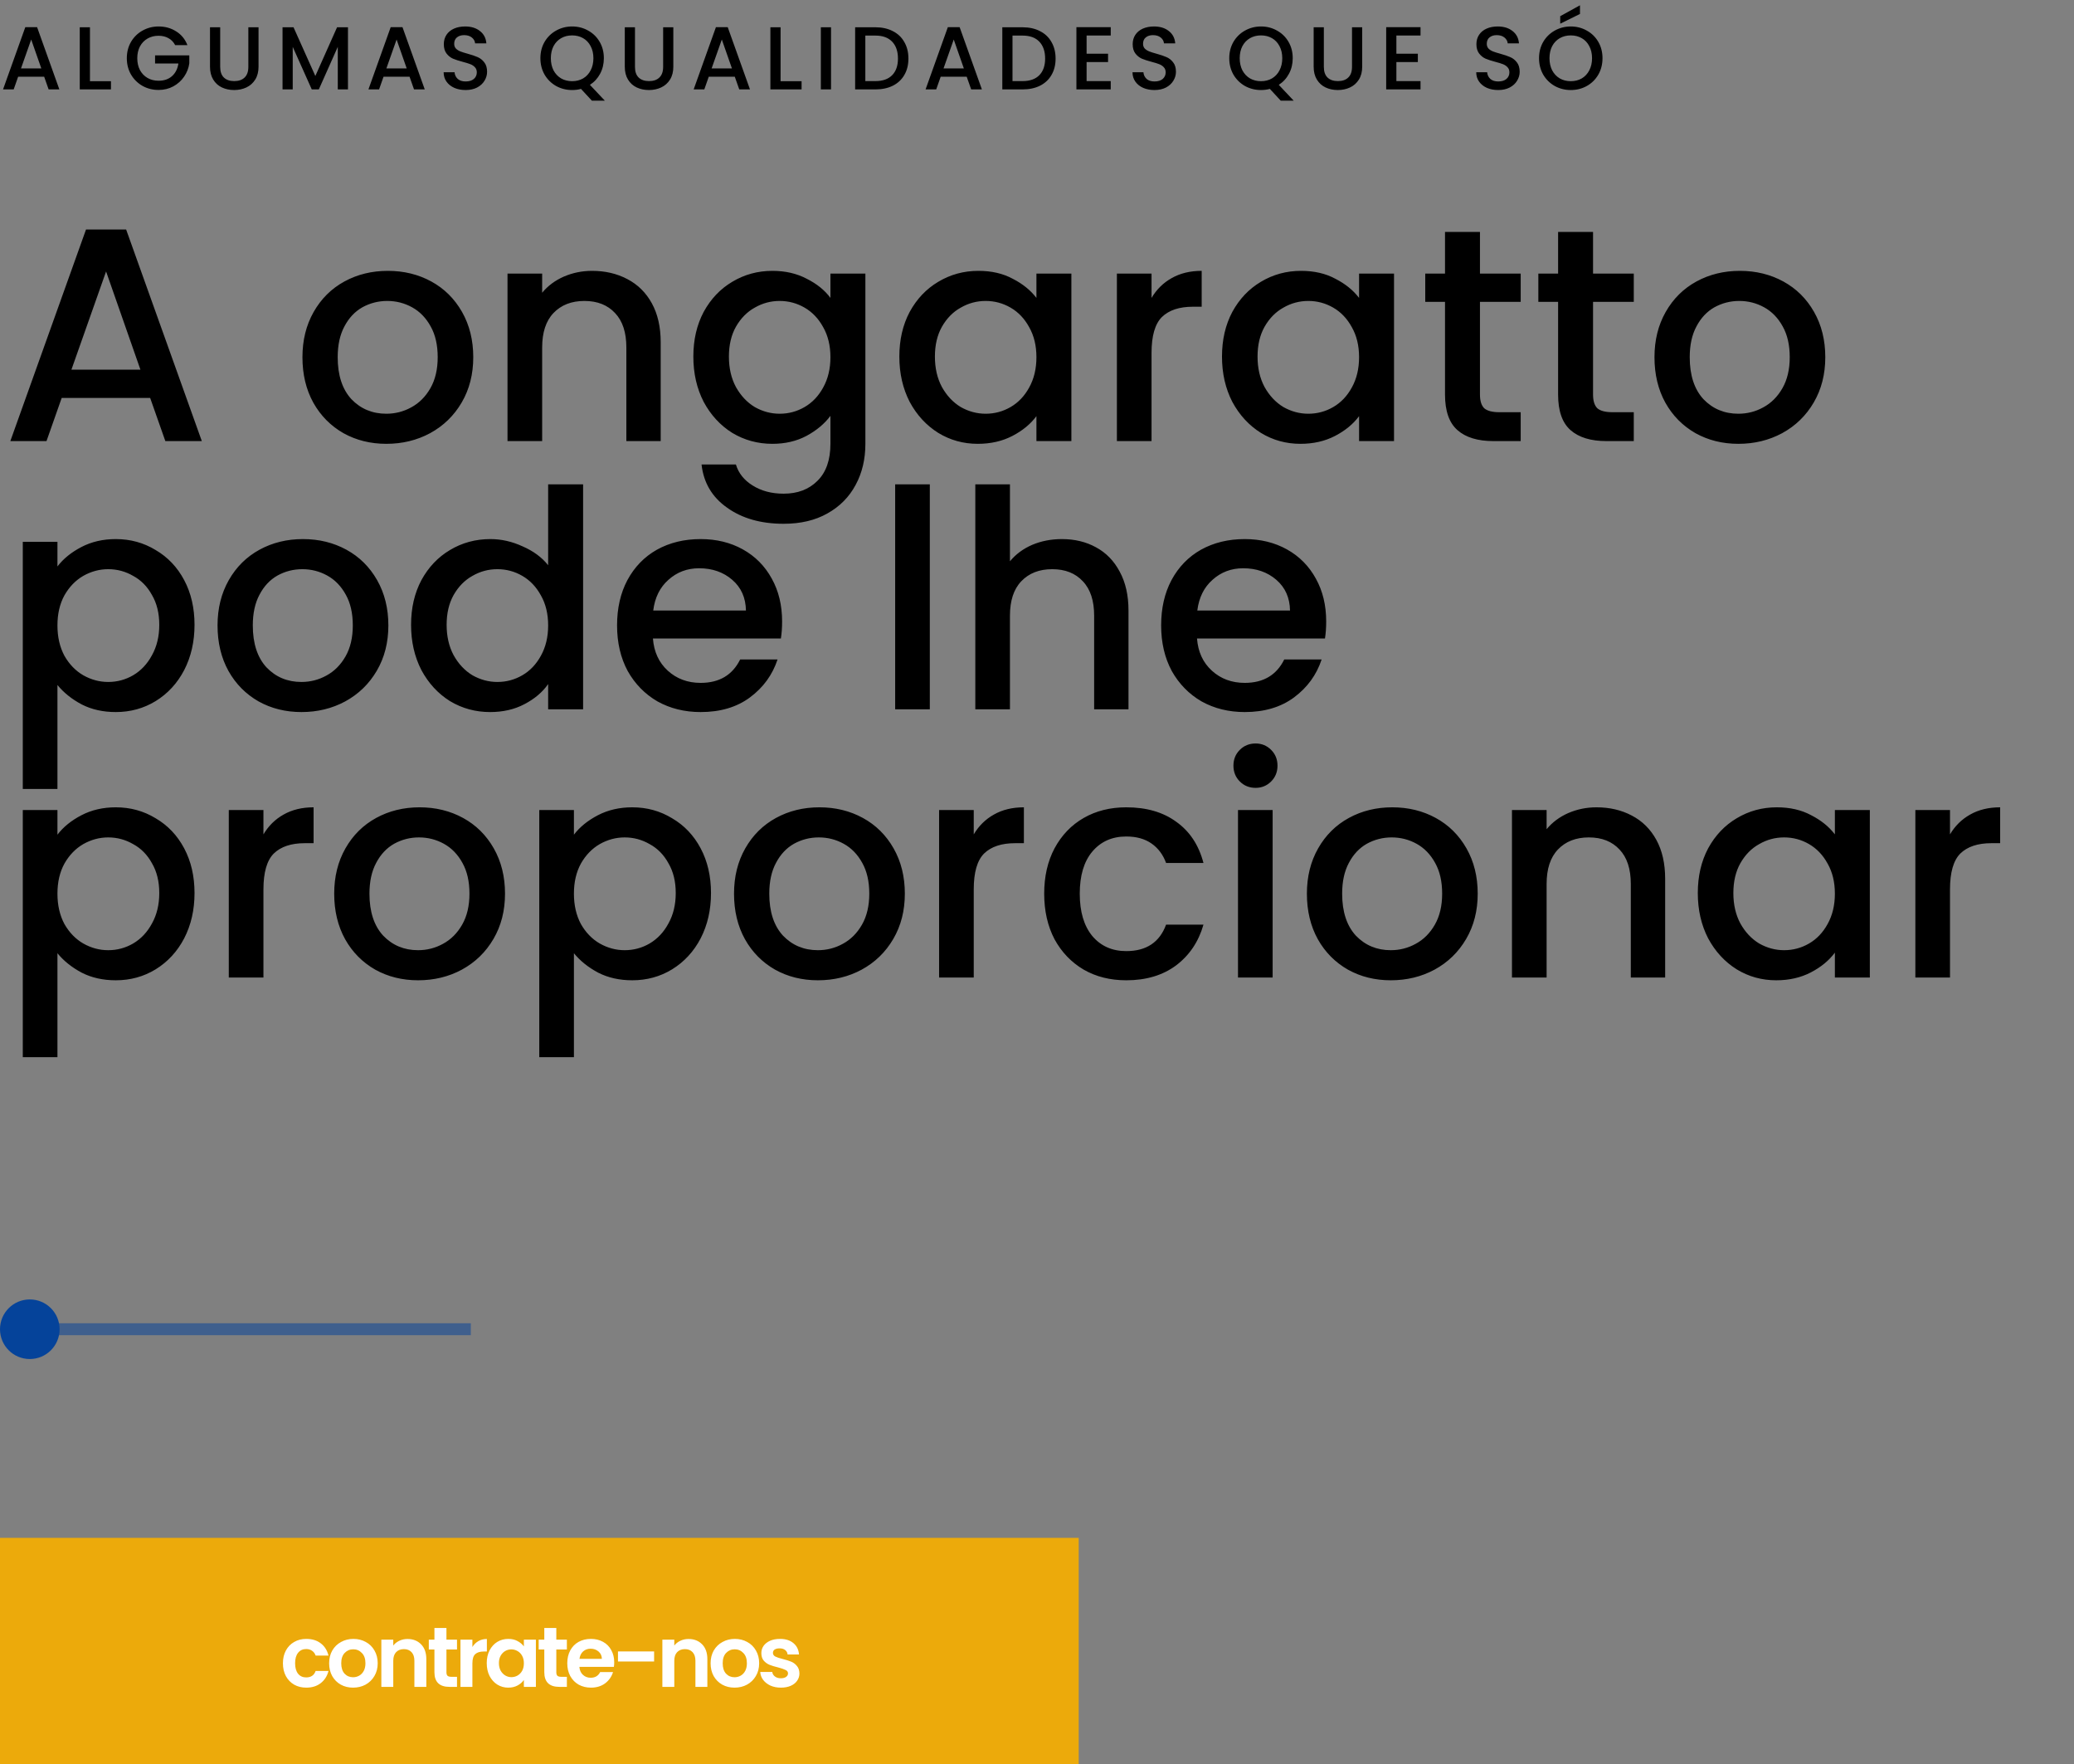 <svg xmlns="http://www.w3.org/2000/svg" fill="none" viewBox="0 0 348 296" height="296" width="348">
<rect x="0" y="0" width="348" height="296" fill="#808080" stroke="none"/>
<rect fill="#ECAA0B" height="38" width="181" y="258"></rect>
<path fill="white" d="M47.472 279.04C47.472 278.221 47.639 277.506 47.972 276.896C48.306 276.277 48.768 275.8 49.359 275.467C49.95 275.124 50.626 274.952 51.388 274.952C52.37 274.952 53.18 275.2 53.819 275.695C54.467 276.181 54.9 276.868 55.119 277.754H52.961C52.846 277.411 52.651 277.144 52.375 276.953C52.108 276.753 51.774 276.653 51.374 276.653C50.802 276.653 50.35 276.863 50.016 277.282C49.683 277.692 49.516 278.278 49.516 279.04C49.516 279.793 49.683 280.379 50.016 280.799C50.35 281.208 50.802 281.413 51.374 281.413C52.184 281.413 52.713 281.051 52.961 280.327H55.119C54.9 281.185 54.467 281.866 53.819 282.371C53.17 282.876 52.361 283.129 51.388 283.129C50.626 283.129 49.95 282.962 49.359 282.628C48.768 282.285 48.306 281.809 47.972 281.199C47.639 280.579 47.472 279.86 47.472 279.04ZM59.244 283.129C58.482 283.129 57.796 282.962 57.186 282.628C56.576 282.285 56.095 281.804 55.742 281.185C55.399 280.565 55.227 279.85 55.227 279.04C55.227 278.23 55.404 277.516 55.756 276.896C56.118 276.277 56.609 275.8 57.229 275.467C57.848 275.124 58.539 274.952 59.301 274.952C60.064 274.952 60.755 275.124 61.374 275.467C61.993 275.8 62.48 276.277 62.832 276.896C63.194 277.516 63.375 278.23 63.375 279.04C63.375 279.85 63.19 280.565 62.818 281.185C62.456 281.804 61.96 282.285 61.331 282.628C60.712 282.962 60.016 283.129 59.244 283.129ZM59.244 281.385C59.606 281.385 59.945 281.299 60.259 281.127C60.583 280.946 60.84 280.68 61.031 280.327C61.222 279.974 61.317 279.545 61.317 279.04C61.317 278.288 61.117 277.711 60.717 277.311C60.326 276.901 59.845 276.696 59.273 276.696C58.701 276.696 58.22 276.901 57.829 277.311C57.448 277.711 57.257 278.288 57.257 279.04C57.257 279.793 57.443 280.375 57.815 280.784C58.196 281.185 58.672 281.385 59.244 281.385ZM68.374 274.966C69.317 274.966 70.08 275.267 70.661 275.867C71.243 276.458 71.533 277.287 71.533 278.354V283H69.532V278.626C69.532 277.997 69.375 277.516 69.06 277.182C68.746 276.839 68.317 276.667 67.774 276.667C67.221 276.667 66.783 276.839 66.459 277.182C66.144 277.516 65.987 277.997 65.987 278.626V283H63.986V275.081H65.987V276.067C66.254 275.724 66.592 275.457 67.002 275.267C67.421 275.066 67.879 274.966 68.374 274.966ZM74.909 276.725V280.556C74.909 280.822 74.971 281.018 75.094 281.142C75.228 281.256 75.447 281.313 75.752 281.313H76.681V283H75.423C73.737 283 72.893 282.18 72.893 280.541V276.725H71.95V275.081H72.893V273.122H74.909V275.081H76.681V276.725H74.909ZM79.264 276.31C79.521 275.891 79.855 275.562 80.265 275.324C80.684 275.086 81.16 274.966 81.694 274.966V277.068H81.165C80.536 277.068 80.06 277.215 79.736 277.511C79.421 277.806 79.264 278.321 79.264 279.055V283H77.263V275.081H79.264V276.31ZM81.67 279.012C81.67 278.211 81.827 277.501 82.142 276.882C82.466 276.262 82.899 275.786 83.442 275.452C83.995 275.119 84.61 274.952 85.286 274.952C85.877 274.952 86.392 275.071 86.83 275.31C87.278 275.548 87.635 275.848 87.902 276.21V275.081H89.918V283H87.902V281.842C87.645 282.214 87.288 282.524 86.83 282.771C86.382 283.01 85.863 283.129 85.272 283.129C84.605 283.129 83.995 282.957 83.442 282.614C82.899 282.271 82.466 281.79 82.142 281.17C81.827 280.541 81.67 279.822 81.67 279.012ZM87.902 279.04C87.902 278.554 87.807 278.14 87.616 277.797C87.426 277.444 87.168 277.177 86.844 276.996C86.52 276.806 86.173 276.71 85.801 276.71C85.429 276.71 85.086 276.801 84.772 276.982C84.457 277.163 84.2 277.43 84 277.782C83.809 278.126 83.714 278.535 83.714 279.012C83.714 279.488 83.809 279.908 84 280.27C84.2 280.622 84.457 280.894 84.772 281.085C85.096 281.275 85.439 281.37 85.801 281.37C86.173 281.37 86.52 281.28 86.844 281.099C87.168 280.908 87.426 280.641 87.616 280.298C87.807 279.946 87.902 279.526 87.902 279.04ZM93.345 276.725V280.556C93.345 280.822 93.407 281.018 93.531 281.142C93.664 281.256 93.883 281.313 94.188 281.313H95.117V283H93.859C92.173 283 91.329 282.18 91.329 280.541V276.725H90.386V275.081H91.329V273.122H93.345V275.081H95.117V276.725H93.345ZM103.061 278.869C103.061 279.155 103.042 279.412 103.004 279.641H97.214C97.262 280.213 97.462 280.66 97.815 280.984C98.167 281.308 98.601 281.47 99.115 281.47C99.859 281.47 100.388 281.151 100.702 280.513H102.861C102.632 281.275 102.194 281.904 101.545 282.4C100.897 282.886 100.102 283.129 99.158 283.129C98.396 283.129 97.71 282.962 97.1 282.628C96.499 282.285 96.028 281.804 95.685 281.185C95.351 280.565 95.184 279.85 95.184 279.04C95.184 278.221 95.351 277.501 95.685 276.882C96.018 276.262 96.485 275.786 97.086 275.452C97.686 275.119 98.377 274.952 99.158 274.952C99.911 274.952 100.583 275.114 101.174 275.438C101.774 275.762 102.236 276.224 102.56 276.825C102.894 277.416 103.061 278.097 103.061 278.869ZM100.988 278.297C100.978 277.782 100.793 277.373 100.431 277.068C100.068 276.753 99.625 276.596 99.101 276.596C98.606 276.596 98.186 276.748 97.843 277.053C97.51 277.349 97.305 277.763 97.228 278.297H100.988ZM109.753 277.053V278.74H103.692V277.053H109.753ZM115.528 274.966C116.472 274.966 117.234 275.267 117.816 275.867C118.397 276.458 118.688 277.287 118.688 278.354V283H116.686V278.626C116.686 277.997 116.529 277.516 116.215 277.182C115.9 276.839 115.471 276.667 114.928 276.667C114.375 276.667 113.937 276.839 113.613 277.182C113.298 277.516 113.141 277.997 113.141 278.626V283H111.14V275.081H113.141V276.067C113.408 275.724 113.746 275.457 114.156 275.267C114.575 275.066 115.033 274.966 115.528 274.966ZM123.249 283.129C122.487 283.129 121.801 282.962 121.191 282.628C120.581 282.285 120.1 281.804 119.747 281.185C119.404 280.565 119.233 279.85 119.233 279.04C119.233 278.23 119.409 277.516 119.761 276.896C120.124 276.277 120.614 275.8 121.234 275.467C121.853 275.124 122.544 274.952 123.307 274.952C124.069 274.952 124.76 275.124 125.379 275.467C125.999 275.8 126.485 276.277 126.837 276.896C127.199 277.516 127.381 278.23 127.381 279.04C127.381 279.85 127.195 280.565 126.823 281.185C126.461 281.804 125.965 282.285 125.336 282.628C124.717 282.962 124.021 283.129 123.249 283.129ZM123.249 281.385C123.612 281.385 123.95 281.299 124.264 281.127C124.588 280.946 124.846 280.68 125.036 280.327C125.227 279.974 125.322 279.545 125.322 279.04C125.322 278.288 125.122 277.711 124.722 277.311C124.331 276.901 123.85 276.696 123.278 276.696C122.706 276.696 122.225 276.901 121.834 277.311C121.453 277.711 121.262 278.288 121.262 279.04C121.262 279.793 121.448 280.375 121.82 280.784C122.201 281.185 122.678 281.385 123.249 281.385ZM131.021 283.129C130.373 283.129 129.792 283.014 129.277 282.786C128.763 282.547 128.353 282.228 128.048 281.828C127.753 281.428 127.591 280.984 127.562 280.498H129.578C129.616 280.803 129.763 281.056 130.021 281.256C130.287 281.456 130.616 281.556 131.007 281.556C131.388 281.556 131.684 281.48 131.893 281.328C132.112 281.175 132.222 280.98 132.222 280.741C132.222 280.484 132.089 280.294 131.822 280.17C131.564 280.036 131.15 279.893 130.578 279.741C129.987 279.598 129.501 279.45 129.12 279.298C128.748 279.145 128.424 278.912 128.148 278.597C127.881 278.283 127.748 277.859 127.748 277.325C127.748 276.887 127.872 276.486 128.119 276.124C128.377 275.762 128.739 275.476 129.206 275.267C129.682 275.057 130.24 274.952 130.878 274.952C131.822 274.952 132.575 275.19 133.137 275.667C133.699 276.134 134.009 276.768 134.066 277.568H132.151C132.122 277.254 131.989 277.006 131.75 276.825C131.522 276.634 131.212 276.539 130.821 276.539C130.459 276.539 130.178 276.606 129.978 276.739C129.787 276.872 129.692 277.058 129.692 277.296C129.692 277.563 129.825 277.768 130.092 277.911C130.359 278.045 130.774 278.183 131.336 278.326C131.908 278.469 132.379 278.616 132.751 278.769C133.123 278.921 133.442 279.16 133.709 279.484C133.985 279.798 134.128 280.217 134.138 280.741C134.138 281.199 134.009 281.609 133.752 281.971C133.504 282.333 133.142 282.619 132.665 282.828C132.198 283.029 131.65 283.129 131.021 283.129Z"></path>
<path fill="black" d="M25.194 66.758H10.353L7.803 74H1.734L14.433 38.504H21.165L33.864 74H27.744L25.194 66.758ZM23.562 62.015L17.799 45.542L11.985 62.015H23.562ZM64.823 74.459C62.171 74.459 59.774 73.864 57.632 72.674C55.49 71.45 53.807 69.75 52.583 67.574C51.359 65.364 50.747 62.814 50.747 59.924C50.747 57.068 51.376 54.535 52.634 52.325C53.892 50.115 55.609 48.415 57.785 47.225C59.961 46.035 62.392 45.44 65.078 45.44C67.764 45.44 70.195 46.035 72.371 47.225C74.547 48.415 76.264 50.115 77.522 52.325C78.78 54.535 79.409 57.068 79.409 59.924C79.409 62.78 78.763 65.313 77.471 67.523C76.179 69.733 74.411 71.45 72.167 72.674C69.957 73.864 67.509 74.459 64.823 74.459ZM64.823 69.41C66.319 69.41 67.713 69.053 69.005 68.339C70.331 67.625 71.402 66.554 72.218 65.126C73.034 63.698 73.442 61.964 73.442 59.924C73.442 57.884 73.051 56.167 72.269 54.773C71.487 53.345 70.45 52.274 69.158 51.56C67.866 50.846 66.472 50.489 64.976 50.489C63.48 50.489 62.086 50.846 60.794 51.56C59.536 52.274 58.533 53.345 57.785 54.773C57.037 56.167 56.663 57.884 56.663 59.924C56.663 62.95 57.428 65.296 58.958 66.962C60.522 68.594 62.477 69.41 64.823 69.41ZM99.334 45.44C101.544 45.44 103.516 45.899 105.25 46.817C107.018 47.735 108.395 49.095 109.381 50.897C110.367 52.699 110.86 54.875 110.86 57.425V74H105.097V58.292C105.097 55.776 104.468 53.855 103.21 52.529C101.952 51.169 100.235 50.489 98.059 50.489C95.883 50.489 94.149 51.169 92.857 52.529C91.599 53.855 90.97 55.776 90.97 58.292V74H85.156V45.899H90.97V49.112C91.922 47.956 93.129 47.055 94.591 46.409C96.087 45.763 97.668 45.44 99.334 45.44ZM129.598 45.44C131.774 45.44 133.695 45.882 135.361 46.766C137.061 47.616 138.387 48.687 139.339 49.979V45.899H145.204V74.459C145.204 77.043 144.66 79.338 143.572 81.344C142.484 83.384 140.903 84.982 138.829 86.138C136.789 87.294 134.341 87.872 131.485 87.872C127.677 87.872 124.515 86.971 121.999 85.169C119.483 83.401 118.055 80.987 117.715 77.927H123.478C123.92 79.389 124.855 80.562 126.283 81.446C127.745 82.364 129.479 82.823 131.485 82.823C133.831 82.823 135.718 82.109 137.146 80.681C138.608 79.253 139.339 77.179 139.339 74.459V69.767C138.353 71.093 137.01 72.215 135.31 73.133C133.644 74.017 131.74 74.459 129.598 74.459C127.15 74.459 124.906 73.847 122.866 72.623C120.86 71.365 119.262 69.631 118.072 67.421C116.916 65.177 116.338 62.644 116.338 59.822C116.338 57 116.916 54.501 118.072 52.325C119.262 50.149 120.86 48.466 122.866 47.276C124.906 46.052 127.15 45.44 129.598 45.44ZM139.339 59.924C139.339 57.986 138.931 56.303 138.115 54.875C137.333 53.447 136.296 52.359 135.004 51.611C133.712 50.863 132.318 50.489 130.822 50.489C129.326 50.489 127.932 50.863 126.64 51.611C125.348 52.325 124.294 53.396 123.478 54.824C122.696 56.218 122.305 57.884 122.305 59.822C122.305 61.76 122.696 63.46 123.478 64.922C124.294 66.384 125.348 67.506 126.64 68.288C127.966 69.036 129.36 69.41 130.822 69.41C132.318 69.41 133.712 69.036 135.004 68.288C136.296 67.54 137.333 66.452 138.115 65.024C138.931 63.562 139.339 61.862 139.339 59.924ZM150.903 59.822C150.903 57 151.481 54.501 152.637 52.325C153.827 50.149 155.425 48.466 157.431 47.276C159.471 46.052 161.715 45.44 164.163 45.44C166.373 45.44 168.294 45.882 169.926 46.766C171.592 47.616 172.918 48.687 173.904 49.979V45.899H179.769V74H173.904V69.818C172.918 71.144 171.575 72.249 169.875 73.133C168.175 74.017 166.237 74.459 164.061 74.459C161.647 74.459 159.437 73.847 157.431 72.623C155.425 71.365 153.827 69.631 152.637 67.421C151.481 65.177 150.903 62.644 150.903 59.822ZM173.904 59.924C173.904 57.986 173.496 56.303 172.68 54.875C171.898 53.447 170.861 52.359 169.569 51.611C168.277 50.863 166.883 50.489 165.387 50.489C163.891 50.489 162.497 50.863 161.205 51.611C159.913 52.325 158.859 53.396 158.043 54.824C157.261 56.218 156.87 57.884 156.87 59.822C156.87 61.76 157.261 63.46 158.043 64.922C158.859 66.384 159.913 67.506 161.205 68.288C162.531 69.036 163.925 69.41 165.387 69.41C166.883 69.41 168.277 69.036 169.569 68.288C170.861 67.54 171.898 66.452 172.68 65.024C173.496 63.562 173.904 61.862 173.904 59.924ZM193.219 49.979C194.069 48.551 195.191 47.446 196.585 46.664C198.013 45.848 199.696 45.44 201.634 45.44V51.458H200.155C197.877 51.458 196.143 52.036 194.953 53.192C193.797 54.348 193.219 56.354 193.219 59.21V74H187.405V45.899H193.219V49.979ZM205.04 59.822C205.04 57 205.618 54.501 206.774 52.325C207.964 50.149 209.562 48.466 211.568 47.276C213.608 46.052 215.852 45.44 218.3 45.44C220.51 45.44 222.431 45.882 224.063 46.766C225.729 47.616 227.055 48.687 228.041 49.979V45.899H233.906V74H228.041V69.818C227.055 71.144 225.712 72.249 224.012 73.133C222.312 74.017 220.374 74.459 218.198 74.459C215.784 74.459 213.574 73.847 211.568 72.623C209.562 71.365 207.964 69.631 206.774 67.421C205.618 65.177 205.04 62.644 205.04 59.822ZM228.041 59.924C228.041 57.986 227.633 56.303 226.817 54.875C226.035 53.447 224.998 52.359 223.706 51.611C222.414 50.863 221.02 50.489 219.524 50.489C218.028 50.489 216.634 50.863 215.342 51.611C214.05 52.325 212.996 53.396 212.18 54.824C211.398 56.218 211.007 57.884 211.007 59.822C211.007 61.76 211.398 63.46 212.18 64.922C212.996 66.384 214.05 67.506 215.342 68.288C216.668 69.036 218.062 69.41 219.524 69.41C221.02 69.41 222.414 69.036 223.706 68.288C224.998 67.54 226.035 66.452 226.817 65.024C227.633 63.562 228.041 61.862 228.041 59.924ZM248.326 50.642V66.197C248.326 67.251 248.564 68.016 249.04 68.492C249.55 68.934 250.4 69.155 251.59 69.155H255.16V74H250.57C247.952 74 245.946 73.388 244.552 72.164C243.158 70.94 242.461 68.951 242.461 66.197V50.642H239.146V45.899H242.461V38.912H248.326V45.899H255.16V50.642H248.326ZM267.301 50.642V66.197C267.301 67.251 267.539 68.016 268.015 68.492C268.525 68.934 269.375 69.155 270.565 69.155H274.135V74H269.545C266.927 74 264.921 73.388 263.527 72.164C262.133 70.94 261.436 68.951 261.436 66.197V50.642H258.121V45.899H261.436V38.912H267.301V45.899H274.135V50.642H267.301ZM291.683 74.459C289.031 74.459 286.634 73.864 284.492 72.674C282.35 71.45 280.667 69.75 279.443 67.574C278.219 65.364 277.607 62.814 277.607 59.924C277.607 57.068 278.236 54.535 279.494 52.325C280.752 50.115 282.469 48.415 284.645 47.225C286.821 46.035 289.252 45.44 291.938 45.44C294.624 45.44 297.055 46.035 299.231 47.225C301.407 48.415 303.124 50.115 304.382 52.325C305.64 54.535 306.269 57.068 306.269 59.924C306.269 62.78 305.623 65.313 304.331 67.523C303.039 69.733 301.271 71.45 299.027 72.674C296.817 73.864 294.369 74.459 291.683 74.459ZM291.683 69.41C293.179 69.41 294.573 69.053 295.865 68.339C297.191 67.625 298.262 66.554 299.078 65.126C299.894 63.698 300.302 61.964 300.302 59.924C300.302 57.884 299.911 56.167 299.129 54.773C298.347 53.345 297.31 52.274 296.018 51.56C294.726 50.846 293.332 50.489 291.836 50.489C290.34 50.489 288.946 50.846 287.654 51.56C286.396 52.274 285.393 53.345 284.645 54.773C283.897 56.167 283.523 57.884 283.523 59.924C283.523 62.95 284.288 65.296 285.818 66.962C287.382 68.594 289.337 69.41 291.683 69.41ZM9.639 95.03C10.625 93.738 11.968 92.65 13.668 91.766C15.368 90.882 17.289 90.44 19.431 90.44C21.879 90.44 24.106 91.052 26.112 92.276C28.152 93.466 29.75 95.149 30.906 97.325C32.062 99.501 32.64 102 32.64 104.822C32.64 107.644 32.062 110.177 30.906 112.421C29.75 114.631 28.152 116.365 26.112 117.623C24.106 118.847 21.879 119.459 19.431 119.459C17.289 119.459 15.385 119.034 13.719 118.184C12.053 117.3 10.693 116.212 9.639 114.92V132.362H3.825V90.899H9.639V95.03ZM26.724 104.822C26.724 102.884 26.316 101.218 25.5 99.824C24.718 98.396 23.664 97.325 22.338 96.611C21.046 95.863 19.652 95.489 18.156 95.489C16.694 95.489 15.3 95.863 13.974 96.611C12.682 97.359 11.628 98.447 10.812 99.875C10.03 101.303 9.639 102.986 9.639 104.924C9.639 106.862 10.03 108.562 10.812 110.024C11.628 111.452 12.682 112.54 13.974 113.288C15.3 114.036 16.694 114.41 18.156 114.41C19.652 114.41 21.046 114.036 22.338 113.288C23.664 112.506 24.718 111.384 25.5 109.922C26.316 108.46 26.724 106.76 26.724 104.822ZM50.578 119.459C47.926 119.459 45.529 118.864 43.388 117.674C41.245 116.45 39.562 114.75 38.339 112.574C37.114 110.364 36.502 107.814 36.502 104.924C36.502 102.068 37.132 99.535 38.389 97.325C39.648 95.115 41.364 93.415 43.541 92.225C45.717 91.035 48.148 90.44 50.834 90.44C53.52 90.44 55.95 91.035 58.127 92.225C60.303 93.415 62.02 95.115 63.278 97.325C64.535 99.535 65.165 102.068 65.165 104.924C65.165 107.78 64.519 110.313 63.227 112.523C61.934 114.733 60.166 116.45 57.922 117.674C55.712 118.864 53.264 119.459 50.578 119.459ZM50.578 114.41C52.075 114.41 53.468 114.053 54.761 113.339C56.087 112.625 57.157 111.554 57.974 110.126C58.789 108.698 59.197 106.964 59.197 104.924C59.197 102.884 58.806 101.167 58.025 99.773C57.242 98.345 56.206 97.274 54.913 96.56C53.621 95.846 52.227 95.489 50.731 95.489C49.236 95.489 47.842 95.846 46.55 96.56C45.291 97.274 44.288 98.345 43.541 99.773C42.792 101.167 42.419 102.884 42.419 104.924C42.419 107.95 43.184 110.296 44.714 111.962C46.278 113.594 48.233 114.41 50.578 114.41ZM68.974 104.822C68.974 102 69.552 99.501 70.708 97.325C71.898 95.149 73.496 93.466 75.502 92.276C77.542 91.052 79.803 90.44 82.285 90.44C84.121 90.44 85.923 90.848 87.691 91.664C89.493 92.446 90.921 93.5 91.975 94.826V81.26H97.84V119H91.975V114.767C91.023 116.127 89.697 117.249 87.997 118.133C86.331 119.017 84.41 119.459 82.234 119.459C79.786 119.459 77.542 118.847 75.502 117.623C73.496 116.365 71.898 114.631 70.708 112.421C69.552 110.177 68.974 107.644 68.974 104.822ZM91.975 104.924C91.975 102.986 91.567 101.303 90.751 99.875C89.969 98.447 88.932 97.359 87.64 96.611C86.348 95.863 84.954 95.489 83.458 95.489C81.962 95.489 80.568 95.863 79.276 96.611C77.984 97.325 76.93 98.396 76.114 99.824C75.332 101.218 74.941 102.884 74.941 104.822C74.941 106.76 75.332 108.46 76.114 109.922C76.93 111.384 77.984 112.506 79.276 113.288C80.602 114.036 81.996 114.41 83.458 114.41C84.954 114.41 86.348 114.036 87.64 113.288C88.932 112.54 89.969 111.452 90.751 110.024C91.567 108.562 91.975 106.862 91.975 104.924ZM131.231 104.261C131.231 105.315 131.163 106.267 131.027 107.117H109.556C109.726 109.361 110.559 111.163 112.055 112.523C113.551 113.883 115.387 114.563 117.563 114.563C120.691 114.563 122.901 113.254 124.193 110.636H130.466C129.616 113.22 128.069 115.345 125.825 117.011C123.615 118.643 120.861 119.459 117.563 119.459C114.877 119.459 112.463 118.864 110.321 117.674C108.213 116.45 106.547 114.75 105.323 112.574C104.133 110.364 103.538 107.814 103.538 104.924C103.538 102.034 104.116 99.501 105.272 97.325C106.462 95.115 108.111 93.415 110.219 92.225C112.361 91.035 114.809 90.44 117.563 90.44C120.215 90.44 122.578 91.018 124.652 92.174C126.726 93.33 128.341 94.962 129.497 97.07C130.653 99.144 131.231 101.541 131.231 104.261ZM125.162 102.425C125.128 100.283 124.363 98.566 122.867 97.274C121.371 95.982 119.518 95.336 117.308 95.336C115.302 95.336 113.585 95.982 112.157 97.274C110.729 98.532 109.879 100.249 109.607 102.425H125.162ZM156.015 81.26V119H150.201V81.26H156.015ZM178.183 90.44C180.325 90.44 182.229 90.899 183.895 91.817C185.595 92.735 186.921 94.095 187.873 95.897C188.859 97.699 189.352 99.875 189.352 102.425V119H183.589V103.292C183.589 100.776 182.96 98.855 181.702 97.529C180.444 96.169 178.727 95.489 176.551 95.489C174.375 95.489 172.641 96.169 171.349 97.529C170.091 98.855 169.462 100.776 169.462 103.292V119H163.648V81.26H169.462V94.163C170.448 92.973 171.689 92.055 173.185 91.409C174.715 90.763 176.381 90.44 178.183 90.44ZM222.523 104.261C222.523 105.315 222.455 106.267 222.319 107.117H200.848C201.018 109.361 201.851 111.163 203.347 112.523C204.843 113.883 206.679 114.563 208.855 114.563C211.983 114.563 214.193 113.254 215.485 110.636H221.758C220.908 113.22 219.361 115.345 217.117 117.011C214.907 118.643 212.153 119.459 208.855 119.459C206.169 119.459 203.755 118.864 201.613 117.674C199.505 116.45 197.839 114.75 196.615 112.574C195.425 110.364 194.83 107.814 194.83 104.924C194.83 102.034 195.408 99.501 196.564 97.325C197.754 95.115 199.403 93.415 201.511 92.225C203.653 91.035 206.101 90.44 208.855 90.44C211.507 90.44 213.87 91.018 215.944 92.174C218.018 93.33 219.633 94.962 220.789 97.07C221.945 99.144 222.523 101.541 222.523 104.261ZM216.454 102.425C216.42 100.283 215.655 98.566 214.159 97.274C212.663 95.982 210.81 95.336 208.6 95.336C206.594 95.336 204.877 95.982 203.449 97.274C202.021 98.532 201.171 100.249 200.899 102.425H216.454ZM9.639 140.03C10.625 138.738 11.968 137.65 13.668 136.766C15.368 135.882 17.289 135.44 19.431 135.44C21.879 135.44 24.106 136.052 26.112 137.276C28.152 138.466 29.75 140.149 30.906 142.325C32.062 144.501 32.64 147 32.64 149.822C32.64 152.644 32.062 155.177 30.906 157.421C29.75 159.631 28.152 161.365 26.112 162.623C24.106 163.847 21.879 164.459 19.431 164.459C17.289 164.459 15.385 164.034 13.719 163.184C12.053 162.3 10.693 161.212 9.639 159.92V177.362H3.825V135.899H9.639V140.03ZM26.724 149.822C26.724 147.884 26.316 146.218 25.5 144.824C24.718 143.396 23.664 142.325 22.338 141.611C21.046 140.863 19.652 140.489 18.156 140.489C16.694 140.489 15.3 140.863 13.974 141.611C12.682 142.359 11.628 143.447 10.812 144.875C10.03 146.303 9.639 147.986 9.639 149.924C9.639 151.862 10.03 153.562 10.812 155.024C11.628 156.452 12.682 157.54 13.974 158.288C15.3 159.036 16.694 159.41 18.156 159.41C19.652 159.41 21.046 159.036 22.338 158.288C23.664 157.506 24.718 156.384 25.5 154.922C26.316 153.46 26.724 151.76 26.724 149.822ZM44.203 139.979C45.053 138.551 46.175 137.446 47.569 136.664C48.998 135.848 50.681 135.44 52.618 135.44V141.458H51.139C48.861 141.458 47.127 142.036 45.938 143.192C44.782 144.348 44.203 146.354 44.203 149.21V164H38.389V135.899H44.203V139.979ZM70.152 164.459C67.5 164.459 65.103 163.864 62.961 162.674C60.819 161.45 59.136 159.75 57.912 157.574C56.688 155.364 56.076 152.814 56.076 149.924C56.076 147.068 56.705 144.535 57.963 142.325C59.221 140.115 60.938 138.415 63.114 137.225C65.29 136.035 67.721 135.44 70.407 135.44C73.093 135.44 75.524 136.035 77.7 137.225C79.876 138.415 81.593 140.115 82.851 142.325C84.109 144.535 84.738 147.068 84.738 149.924C84.738 152.78 84.092 155.313 82.8 157.523C81.508 159.733 79.74 161.45 77.496 162.674C75.286 163.864 72.838 164.459 70.152 164.459ZM70.152 159.41C71.648 159.41 73.042 159.053 74.334 158.339C75.66 157.625 76.731 156.554 77.547 155.126C78.363 153.698 78.771 151.964 78.771 149.924C78.771 147.884 78.38 146.167 77.598 144.773C76.816 143.345 75.779 142.274 74.487 141.56C73.195 140.846 71.801 140.489 70.305 140.489C68.809 140.489 67.415 140.846 66.123 141.56C64.865 142.274 63.862 143.345 63.114 144.773C62.366 146.167 61.992 147.884 61.992 149.924C61.992 152.95 62.757 155.296 64.287 156.962C65.851 158.594 67.806 159.41 70.152 159.41ZM96.299 140.03C97.285 138.738 98.628 137.65 100.328 136.766C102.028 135.882 103.949 135.44 106.091 135.44C108.539 135.44 110.766 136.052 112.772 137.276C114.812 138.466 116.41 140.149 117.566 142.325C118.722 144.501 119.3 147 119.3 149.822C119.3 152.644 118.722 155.177 117.566 157.421C116.41 159.631 114.812 161.365 112.772 162.623C110.766 163.847 108.539 164.459 106.091 164.459C103.949 164.459 102.045 164.034 100.379 163.184C98.713 162.3 97.353 161.212 96.299 159.92V177.362H90.485V135.899H96.299V140.03ZM113.384 149.822C113.384 147.884 112.976 146.218 112.16 144.824C111.378 143.396 110.324 142.325 108.998 141.611C107.706 140.863 106.312 140.489 104.816 140.489C103.354 140.489 101.96 140.863 100.634 141.611C99.342 142.359 98.288 143.447 97.472 144.875C96.69 146.303 96.299 147.986 96.299 149.924C96.299 151.862 96.69 153.562 97.472 155.024C98.288 156.452 99.342 157.54 100.634 158.288C101.96 159.036 103.354 159.41 104.816 159.41C106.312 159.41 107.706 159.036 108.998 158.288C110.324 157.506 111.378 156.384 112.16 154.922C112.976 153.46 113.384 151.76 113.384 149.822ZM137.239 164.459C134.587 164.459 132.19 163.864 130.048 162.674C127.906 161.45 126.223 159.75 124.999 157.574C123.775 155.364 123.163 152.814 123.163 149.924C123.163 147.068 123.792 144.535 125.05 142.325C126.308 140.115 128.025 138.415 130.201 137.225C132.377 136.035 134.808 135.44 137.494 135.44C140.18 135.44 142.611 136.035 144.787 137.225C146.963 138.415 148.68 140.115 149.938 142.325C151.196 144.535 151.825 147.068 151.825 149.924C151.825 152.78 151.179 155.313 149.887 157.523C148.595 159.733 146.827 161.45 144.583 162.674C142.373 163.864 139.925 164.459 137.239 164.459ZM137.239 159.41C138.735 159.41 140.129 159.053 141.421 158.339C142.747 157.625 143.818 156.554 144.634 155.126C145.45 153.698 145.858 151.964 145.858 149.924C145.858 147.884 145.467 146.167 144.685 144.773C143.903 143.345 142.866 142.274 141.574 141.56C140.282 140.846 138.888 140.489 137.392 140.489C135.896 140.489 134.502 140.846 133.21 141.56C131.952 142.274 130.949 143.345 130.201 144.773C129.453 146.167 129.079 147.884 129.079 149.924C129.079 152.95 129.844 155.296 131.374 156.962C132.938 158.594 134.893 159.41 137.239 159.41ZM163.386 139.979C164.236 138.551 165.358 137.446 166.752 136.664C168.18 135.848 169.863 135.44 171.801 135.44V141.458H170.322C168.044 141.458 166.31 142.036 165.12 143.192C163.964 144.348 163.386 146.354 163.386 149.21V164H157.572V135.899H163.386V139.979ZM175.207 149.924C175.207 147.034 175.785 144.501 176.941 142.325C178.131 140.115 179.763 138.415 181.837 137.225C183.911 136.035 186.291 135.44 188.977 135.44C192.377 135.44 195.182 136.256 197.392 137.888C199.636 139.486 201.149 141.781 201.931 144.773H195.658C195.148 143.379 194.332 142.291 193.21 141.509C192.088 140.727 190.677 140.336 188.977 140.336C186.597 140.336 184.693 141.186 183.265 142.886C181.871 144.552 181.174 146.898 181.174 149.924C181.174 152.95 181.871 155.313 183.265 157.013C184.693 158.713 186.597 159.563 188.977 159.563C192.343 159.563 194.57 158.084 195.658 155.126H201.931C201.115 157.982 199.585 160.26 197.341 161.96C195.097 163.626 192.309 164.459 188.977 164.459C186.291 164.459 183.911 163.864 181.837 162.674C179.763 161.45 178.131 159.75 176.941 157.574C175.785 155.364 175.207 152.814 175.207 149.924ZM210.683 132.176C209.629 132.176 208.745 131.819 208.031 131.105C207.317 130.391 206.96 129.507 206.96 128.453C206.96 127.399 207.317 126.515 208.031 125.801C208.745 125.087 209.629 124.73 210.683 124.73C211.703 124.73 212.57 125.087 213.284 125.801C213.998 126.515 214.355 127.399 214.355 128.453C214.355 129.507 213.998 130.391 213.284 131.105C212.57 131.819 211.703 132.176 210.683 132.176ZM213.539 135.899V164H207.725V135.899H213.539ZM233.362 164.459C230.71 164.459 228.313 163.864 226.171 162.674C224.029 161.45 222.346 159.75 221.122 157.574C219.898 155.364 219.286 152.814 219.286 149.924C219.286 147.068 219.915 144.535 221.173 142.325C222.431 140.115 224.148 138.415 226.324 137.225C228.5 136.035 230.931 135.44 233.617 135.44C236.303 135.44 238.734 136.035 240.91 137.225C243.086 138.415 244.803 140.115 246.061 142.325C247.319 144.535 247.948 147.068 247.948 149.924C247.948 152.78 247.302 155.313 246.01 157.523C244.718 159.733 242.95 161.45 240.706 162.674C238.496 163.864 236.048 164.459 233.362 164.459ZM233.362 159.41C234.858 159.41 236.252 159.053 237.544 158.339C238.87 157.625 239.941 156.554 240.757 155.126C241.573 153.698 241.981 151.964 241.981 149.924C241.981 147.884 241.59 146.167 240.808 144.773C240.026 143.345 238.989 142.274 237.697 141.56C236.405 140.846 235.011 140.489 233.515 140.489C232.019 140.489 230.625 140.846 229.333 141.56C228.075 142.274 227.072 143.345 226.324 144.773C225.576 146.167 225.202 147.884 225.202 149.924C225.202 152.95 225.967 155.296 227.497 156.962C229.061 158.594 231.016 159.41 233.362 159.41ZM267.873 135.44C270.083 135.44 272.055 135.899 273.789 136.817C275.557 137.735 276.934 139.095 277.92 140.897C278.906 142.699 279.399 144.875 279.399 147.425V164H273.636V148.292C273.636 145.776 273.007 143.855 271.749 142.529C270.491 141.169 268.774 140.489 266.598 140.489C264.422 140.489 262.688 141.169 261.396 142.529C260.138 143.855 259.509 145.776 259.509 148.292V164H253.695V135.899H259.509V139.112C260.461 137.956 261.668 137.055 263.13 136.409C264.626 135.763 266.207 135.44 267.873 135.44ZM284.877 149.822C284.877 147 285.455 144.501 286.611 142.325C287.801 140.149 289.399 138.466 291.405 137.276C293.445 136.052 295.689 135.44 298.137 135.44C300.347 135.44 302.268 135.882 303.9 136.766C305.566 137.616 306.892 138.687 307.878 139.979V135.899H313.743V164H307.878V159.818C306.892 161.144 305.549 162.249 303.849 163.133C302.149 164.017 300.211 164.459 298.035 164.459C295.621 164.459 293.411 163.847 291.405 162.623C289.399 161.365 287.801 159.631 286.611 157.421C285.455 155.177 284.877 152.644 284.877 149.822ZM307.878 149.924C307.878 147.986 307.47 146.303 306.654 144.875C305.872 143.447 304.835 142.359 303.543 141.611C302.251 140.863 300.857 140.489 299.361 140.489C297.865 140.489 296.471 140.863 295.179 141.611C293.887 142.325 292.833 143.396 292.017 144.824C291.235 146.218 290.844 147.884 290.844 149.822C290.844 151.76 291.235 153.46 292.017 154.922C292.833 156.384 293.887 157.506 295.179 158.288C296.505 159.036 297.899 159.41 299.361 159.41C300.857 159.41 302.251 159.036 303.543 158.288C304.835 157.54 305.872 156.452 306.654 155.024C307.47 153.562 307.878 151.862 307.878 149.924ZM327.194 139.979C328.044 138.551 329.166 137.446 330.56 136.664C331.988 135.848 333.671 135.44 335.609 135.44V141.458H334.13C331.852 141.458 330.118 142.036 328.928 143.192C327.772 144.348 327.194 146.354 327.194 149.21V164H321.38V135.899H327.194V139.979Z"></path>
<path fill="black" d="M7.41 12.87H3.045L2.295 15H0.51L4.245 4.56H6.225L9.96 15H8.16L7.41 12.87ZM6.93 11.475L5.235 6.63L3.525 11.475H6.93ZM15.094 13.62H18.619V15H13.384V4.575H15.094V13.62ZM29.394 7.575C29.124 7.055 28.749 6.665 28.269 6.405C27.789 6.135 27.234 6 26.604 6C25.914 6 25.299 6.155 24.759 6.465C24.219 6.775 23.794 7.215 23.484 7.785C23.184 8.355 23.034 9.015 23.034 9.765C23.034 10.515 23.184 11.18 23.484 11.76C23.794 12.33 24.219 12.77 24.759 13.08C25.299 13.39 25.914 13.545 26.604 13.545C27.534 13.545 28.289 13.285 28.869 12.765C29.449 12.245 29.804 11.54 29.934 10.65H26.019V9.285H31.764V10.62C31.654 11.43 31.364 12.175 30.894 12.855C30.434 13.535 29.829 14.08 29.079 14.49C28.339 14.89 27.514 15.09 26.604 15.09C25.624 15.09 24.729 14.865 23.919 14.415C23.109 13.955 22.464 13.32 21.984 12.51C21.514 11.7 21.279 10.785 21.279 9.765C21.279 8.745 21.514 7.83 21.984 7.02C22.464 6.21 23.109 5.58 23.919 5.13C24.739 4.67 25.634 4.44 26.604 4.44C27.714 4.44 28.699 4.715 29.559 5.265C30.429 5.805 31.059 6.575 31.449 7.575H29.394ZM36.946 4.575V11.22C36.946 12.01 37.151 12.605 37.561 13.005C37.981 13.405 38.561 13.605 39.301 13.605C40.051 13.605 40.631 13.405 41.041 13.005C41.461 12.605 41.671 12.01 41.671 11.22V4.575H43.381V11.19C43.381 12.04 43.196 12.76 42.826 13.35C42.456 13.94 41.961 14.38 41.341 14.67C40.721 14.96 40.036 15.105 39.286 15.105C38.536 15.105 37.851 14.96 37.231 14.67C36.621 14.38 36.136 13.94 35.776 13.35C35.416 12.76 35.236 12.04 35.236 11.19V4.575H36.946ZM58.387 4.575V15H56.677V7.86L53.497 15H52.312L49.117 7.86V15H47.407V4.575H49.252L52.912 12.75L56.557 4.575H58.387ZM68.72 12.87H64.355L63.605 15H61.82L65.555 4.56H67.535L71.27 15H69.47L68.72 12.87ZM68.24 11.475L66.545 6.63L64.835 11.475H68.24ZM78.129 15.105C77.429 15.105 76.799 14.985 76.239 14.745C75.679 14.495 75.239 14.145 74.919 13.695C74.599 13.245 74.439 12.72 74.439 12.12H76.269C76.309 12.57 76.484 12.94 76.794 13.23C77.114 13.52 77.559 13.665 78.129 13.665C78.719 13.665 79.179 13.525 79.509 13.245C79.839 12.955 80.004 12.585 80.004 12.135C80.004 11.785 79.899 11.5 79.689 11.28C79.489 11.06 79.234 10.89 78.924 10.77C78.624 10.65 78.204 10.52 77.664 10.38C76.984 10.2 76.429 10.02 75.999 9.84C75.579 9.65 75.219 9.36 74.919 8.97C74.619 8.58 74.469 8.06 74.469 7.41C74.469 6.81 74.619 6.285 74.919 5.835C75.219 5.385 75.639 5.04 76.179 4.8C76.719 4.56 77.344 4.44 78.054 4.44C79.064 4.44 79.889 4.695 80.529 5.205C81.179 5.705 81.539 6.395 81.609 7.275H79.719C79.689 6.895 79.509 6.57 79.179 6.3C78.849 6.03 78.414 5.895 77.874 5.895C77.384 5.895 76.984 6.02 76.674 6.27C76.364 6.52 76.209 6.88 76.209 7.35C76.209 7.67 76.304 7.935 76.494 8.145C76.694 8.345 76.944 8.505 77.244 8.625C77.544 8.745 77.954 8.875 78.474 9.015C79.164 9.205 79.724 9.395 80.154 9.585C80.594 9.775 80.964 10.07 81.264 10.47C81.574 10.86 81.729 11.385 81.729 12.045C81.729 12.575 81.584 13.075 81.294 13.545C81.014 14.015 80.599 14.395 80.049 14.685C79.509 14.965 78.869 15.105 78.129 15.105ZM99.313 16.89L97.483 14.91C97.033 15.04 96.538 15.105 95.998 15.105C95.028 15.105 94.133 14.88 93.313 14.43C92.503 13.97 91.858 13.335 91.378 12.525C90.908 11.705 90.673 10.785 90.673 9.765C90.673 8.745 90.908 7.83 91.378 7.02C91.858 6.21 92.503 5.58 93.313 5.13C94.133 4.67 95.028 4.44 95.998 4.44C96.978 4.44 97.873 4.67 98.683 5.13C99.503 5.58 100.148 6.21 100.618 7.02C101.088 7.83 101.323 8.745 101.323 9.765C101.323 10.725 101.113 11.595 100.693 12.375C100.283 13.145 99.713 13.765 98.983 14.235L101.488 16.89H99.313ZM92.428 9.765C92.428 10.535 92.578 11.215 92.878 11.805C93.188 12.385 93.613 12.835 94.153 13.155C94.693 13.465 95.308 13.62 95.998 13.62C96.688 13.62 97.303 13.465 97.843 13.155C98.383 12.835 98.803 12.385 99.103 11.805C99.413 11.215 99.568 10.535 99.568 9.765C99.568 8.995 99.413 8.32 99.103 7.74C98.803 7.16 98.383 6.715 97.843 6.405C97.303 6.095 96.688 5.94 95.998 5.94C95.308 5.94 94.693 6.095 94.153 6.405C93.613 6.715 93.188 7.16 92.878 7.74C92.578 8.32 92.428 8.995 92.428 9.765ZM106.544 4.575V11.22C106.544 12.01 106.749 12.605 107.159 13.005C107.579 13.405 108.159 13.605 108.899 13.605C109.649 13.605 110.229 13.405 110.639 13.005C111.059 12.605 111.269 12.01 111.269 11.22V4.575H112.979V11.19C112.979 12.04 112.794 12.76 112.424 13.35C112.054 13.94 111.559 14.38 110.939 14.67C110.319 14.96 109.634 15.105 108.884 15.105C108.134 15.105 107.449 14.96 106.829 14.67C106.219 14.38 105.734 13.94 105.374 13.35C105.014 12.76 104.834 12.04 104.834 11.19V4.575H106.544ZM123.291 12.87H118.926L118.176 15H116.391L120.126 4.56H122.106L125.841 15H124.041L123.291 12.87ZM122.811 11.475L121.116 6.63L119.406 11.475H122.811ZM130.975 13.62H134.5V15H129.265V4.575H130.975V13.62ZM139.44 4.575V15H137.73V4.575H139.44ZM146.89 4.575C148 4.575 148.97 4.79 149.8 5.22C150.64 5.64 151.285 6.25 151.735 7.05C152.195 7.84 152.425 8.765 152.425 9.825C152.425 10.885 152.195 11.805 151.735 12.585C151.285 13.365 150.64 13.965 149.8 14.385C148.97 14.795 148 15 146.89 15H143.485V4.575H146.89ZM146.89 13.605C148.11 13.605 149.045 13.275 149.695 12.615C150.345 11.955 150.67 11.025 150.67 9.825C150.67 8.615 150.345 7.67 149.695 6.99C149.045 6.31 148.11 5.97 146.89 5.97H145.195V13.605H146.89ZM162.205 12.87H157.84L157.09 15H155.305L159.04 4.56H161.02L164.755 15H162.955L162.205 12.87ZM161.725 11.475L160.03 6.63L158.32 11.475H161.725ZM171.584 4.575C172.694 4.575 173.664 4.79 174.494 5.22C175.334 5.64 175.979 6.25 176.429 7.05C176.889 7.84 177.119 8.765 177.119 9.825C177.119 10.885 176.889 11.805 176.429 12.585C175.979 13.365 175.334 13.965 174.494 14.385C173.664 14.795 172.694 15 171.584 15H168.179V4.575H171.584ZM171.584 13.605C172.804 13.605 173.739 13.275 174.389 12.615C175.039 11.955 175.364 11.025 175.364 9.825C175.364 8.615 175.039 7.67 174.389 6.99C173.739 6.31 172.804 5.97 171.584 5.97H169.889V13.605H171.584ZM182.323 5.955V9.015H185.923V10.41H182.323V13.605H186.373V15H180.613V4.56H186.373V5.955H182.323ZM193.715 15.105C193.015 15.105 192.385 14.985 191.825 14.745C191.265 14.495 190.825 14.145 190.505 13.695C190.185 13.245 190.025 12.72 190.025 12.12H191.855C191.895 12.57 192.07 12.94 192.38 13.23C192.7 13.52 193.145 13.665 193.715 13.665C194.305 13.665 194.765 13.525 195.095 13.245C195.425 12.955 195.59 12.585 195.59 12.135C195.59 11.785 195.485 11.5 195.275 11.28C195.075 11.06 194.82 10.89 194.51 10.77C194.21 10.65 193.79 10.52 193.25 10.38C192.57 10.2 192.015 10.02 191.585 9.84C191.165 9.65 190.805 9.36 190.505 8.97C190.205 8.58 190.055 8.06 190.055 7.41C190.055 6.81 190.205 6.285 190.505 5.835C190.805 5.385 191.225 5.04 191.765 4.8C192.305 4.56 192.93 4.44 193.64 4.44C194.65 4.44 195.475 4.695 196.115 5.205C196.765 5.705 197.125 6.395 197.195 7.275H195.305C195.275 6.895 195.095 6.57 194.765 6.3C194.435 6.03 194 5.895 193.46 5.895C192.97 5.895 192.57 6.02 192.26 6.27C191.95 6.52 191.795 6.88 191.795 7.35C191.795 7.67 191.89 7.935 192.08 8.145C192.28 8.345 192.53 8.505 192.83 8.625C193.13 8.745 193.54 8.875 194.06 9.015C194.75 9.205 195.31 9.395 195.74 9.585C196.18 9.775 196.55 10.07 196.85 10.47C197.16 10.86 197.315 11.385 197.315 12.045C197.315 12.575 197.17 13.075 196.88 13.545C196.6 14.015 196.185 14.395 195.635 14.685C195.095 14.965 194.455 15.105 193.715 15.105ZM214.899 16.89L213.069 14.91C212.619 15.04 212.124 15.105 211.584 15.105C210.614 15.105 209.719 14.88 208.899 14.43C208.089 13.97 207.444 13.335 206.964 12.525C206.494 11.705 206.259 10.785 206.259 9.765C206.259 8.745 206.494 7.83 206.964 7.02C207.444 6.21 208.089 5.58 208.899 5.13C209.719 4.67 210.614 4.44 211.584 4.44C212.564 4.44 213.459 4.67 214.269 5.13C215.089 5.58 215.734 6.21 216.204 7.02C216.674 7.83 216.909 8.745 216.909 9.765C216.909 10.725 216.699 11.595 216.279 12.375C215.869 13.145 215.299 13.765 214.569 14.235L217.074 16.89H214.899ZM208.014 9.765C208.014 10.535 208.164 11.215 208.464 11.805C208.774 12.385 209.199 12.835 209.739 13.155C210.279 13.465 210.894 13.62 211.584 13.62C212.274 13.62 212.889 13.465 213.429 13.155C213.969 12.835 214.389 12.385 214.689 11.805C214.999 11.215 215.154 10.535 215.154 9.765C215.154 8.995 214.999 8.32 214.689 7.74C214.389 7.16 213.969 6.715 213.429 6.405C212.889 6.095 212.274 5.94 211.584 5.94C210.894 5.94 210.279 6.095 209.739 6.405C209.199 6.715 208.774 7.16 208.464 7.74C208.164 8.32 208.014 8.995 208.014 9.765ZM222.131 4.575V11.22C222.131 12.01 222.336 12.605 222.746 13.005C223.166 13.405 223.746 13.605 224.486 13.605C225.236 13.605 225.816 13.405 226.226 13.005C226.646 12.605 226.856 12.01 226.856 11.22V4.575H228.566V11.19C228.566 12.04 228.381 12.76 228.011 13.35C227.641 13.94 227.146 14.38 226.526 14.67C225.906 14.96 225.221 15.105 224.471 15.105C223.721 15.105 223.036 14.96 222.416 14.67C221.806 14.38 221.321 13.94 220.961 13.35C220.601 12.76 220.421 12.04 220.421 11.19V4.575H222.131ZM234.302 5.955V9.015H237.902V10.41H234.302V13.605H238.352V15H232.592V4.56H238.352V5.955H234.302ZM251.39 15.105C250.69 15.105 250.06 14.985 249.5 14.745C248.94 14.495 248.5 14.145 248.18 13.695C247.86 13.245 247.7 12.72 247.7 12.12H249.53C249.57 12.57 249.745 12.94 250.055 13.23C250.375 13.52 250.82 13.665 251.39 13.665C251.98 13.665 252.44 13.525 252.77 13.245C253.1 12.955 253.265 12.585 253.265 12.135C253.265 11.785 253.16 11.5 252.95 11.28C252.75 11.06 252.495 10.89 252.185 10.77C251.885 10.65 251.465 10.52 250.925 10.38C250.245 10.2 249.69 10.02 249.26 9.84C248.84 9.65 248.48 9.36 248.18 8.97C247.88 8.58 247.73 8.06 247.73 7.41C247.73 6.81 247.88 6.285 248.18 5.835C248.48 5.385 248.9 5.04 249.44 4.8C249.98 4.56 250.605 4.44 251.315 4.44C252.325 4.44 253.15 4.695 253.79 5.205C254.44 5.705 254.8 6.395 254.87 7.275H252.98C252.95 6.895 252.77 6.57 252.44 6.3C252.11 6.03 251.675 5.895 251.135 5.895C250.645 5.895 250.245 6.02 249.935 6.27C249.625 6.52 249.47 6.88 249.47 7.35C249.47 7.67 249.565 7.935 249.755 8.145C249.955 8.345 250.205 8.505 250.505 8.625C250.805 8.745 251.215 8.875 251.735 9.015C252.425 9.205 252.985 9.395 253.415 9.585C253.855 9.775 254.225 10.07 254.525 10.47C254.835 10.86 254.99 11.385 254.99 12.045C254.99 12.575 254.845 13.075 254.555 13.545C254.275 14.015 253.86 14.395 253.31 14.685C252.77 14.965 252.13 15.105 251.39 15.105ZM263.562 15.105C262.592 15.105 261.697 14.88 260.877 14.43C260.067 13.97 259.422 13.335 258.942 12.525C258.472 11.705 258.237 10.785 258.237 9.765C258.237 8.745 258.472 7.83 258.942 7.02C259.422 6.21 260.067 5.58 260.877 5.13C261.697 4.67 262.592 4.44 263.562 4.44C264.542 4.44 265.437 4.67 266.247 5.13C267.067 5.58 267.712 6.21 268.182 7.02C268.652 7.83 268.887 8.745 268.887 9.765C268.887 10.785 268.652 11.705 268.182 12.525C267.712 13.335 267.067 13.97 266.247 14.43C265.437 14.88 264.542 15.105 263.562 15.105ZM263.562 13.62C264.252 13.62 264.867 13.465 265.407 13.155C265.947 12.835 266.367 12.385 266.667 11.805C266.977 11.215 267.132 10.535 267.132 9.765C267.132 8.995 266.977 8.32 266.667 7.74C266.367 7.16 265.947 6.715 265.407 6.405C264.867 6.095 264.252 5.94 263.562 5.94C262.872 5.94 262.257 6.095 261.717 6.405C261.177 6.715 260.752 7.16 260.442 7.74C260.142 8.32 259.992 8.995 259.992 9.765C259.992 10.535 260.142 11.215 260.442 11.805C260.752 12.385 261.177 12.835 261.717 13.155C262.257 13.465 262.872 13.62 263.562 13.62ZM265.107 2.34L261.792 3.975V2.715L265.107 0.885V2.34Z"></path>
<rect fill-opacity="0.52" fill="#05439A" height="2" width="70" y="222" x="9"></rect>
<circle fill="#05439A" r="5" cy="223" cx="5"></circle>
</svg>
